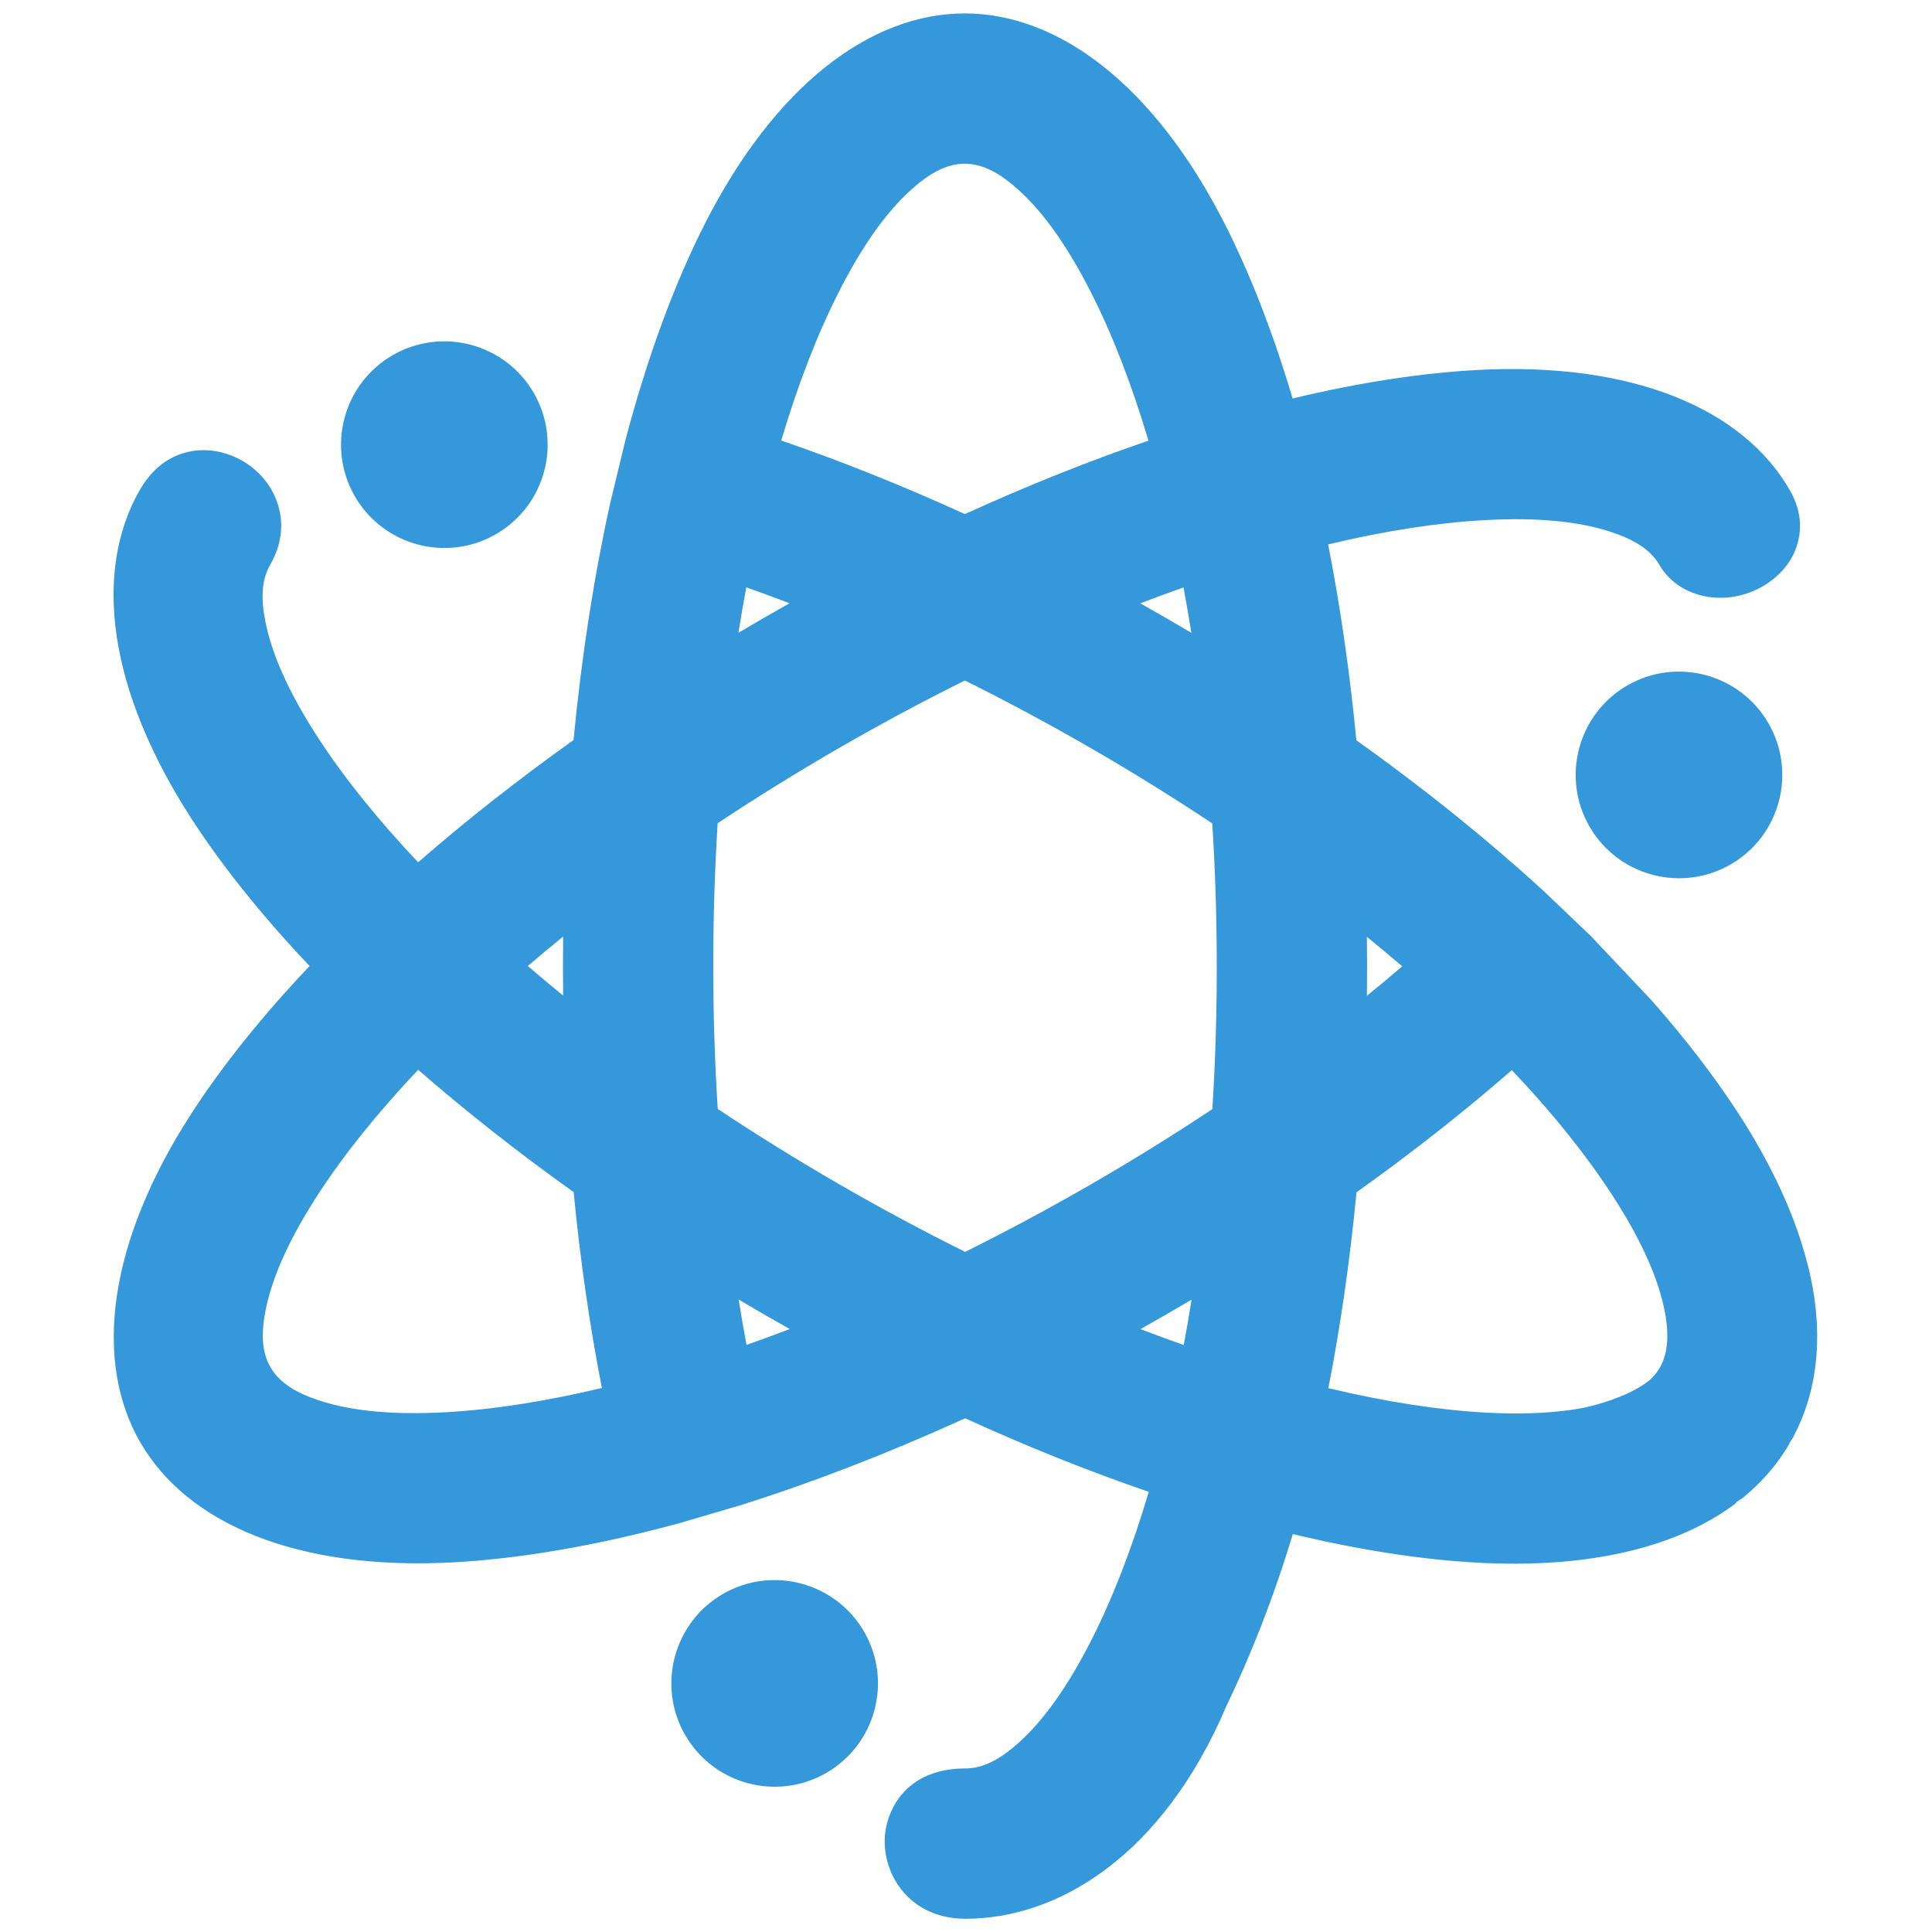 <?xml version="1.0" encoding="UTF-8" standalone="no"?>
<!DOCTYPE svg PUBLIC "-//W3C//DTD SVG 1.1//EN" "http://www.w3.org/Graphics/SVG/1.1/DTD/svg11.dtd">
<svg width="100%" height="100%" viewBox="0 0 200 200" version="1.1" xmlns="http://www.w3.org/2000/svg" xmlns:xlink="http://www.w3.org/1999/xlink" xml:space="preserve" xmlns:serif="http://www.serif.com/" style="fill-rule:evenodd;clip-rule:evenodd;stroke-linejoin:round;stroke-miterlimit:2;">
    <g>
        <path d="M112.946,169.847C110.661,174.339 108.182,177.965 105.439,180.418C105.438,180.419 105.438,180.419 105.437,180.42C103.676,181.995 101.893,183.071 99.936,183.07C94.963,183.068 92.588,185.892 91.832,188.713C90.689,192.976 93.543,198.627 99.933,198.63C99.933,198.63 99.933,198.63 99.934,198.63C109.73,198.632 120.442,191.906 126.945,176.634C129.418,171.483 131.809,165.519 133.83,158.806C140.754,160.466 147.201,161.458 152.976,161.769L154.044,161.818L155.068,161.85L156.085,161.868L157.082,161.87L158.077,161.857L159.055,161.828L160.023,161.785L160.965,161.726L161.718,161.669L162.64,161.583L163.563,161.481L164.47,161.363L165.36,161.23L166.237,161.082L167.107,160.917L167.969,160.736L168.791,160.544L169.347,160.404L169.831,160.275L170.361,160.126C170.361,160.126 170.897,159.966 170.897,159.966C170.897,159.966 171.43,159.798 171.43,159.798C171.43,159.798 171.948,159.626 171.948,159.626C171.948,159.626 172.478,159.44 172.478,159.44C172.478,159.44 172.992,159.25 172.992,159.25C172.992,159.25 173.501,159.051 173.501,159.051C173.501,159.051 173.993,158.851 173.993,158.851C173.993,158.851 174.503,158.63 174.503,158.63C174.503,158.63 174.981,158.414 174.981,158.414C174.981,158.414 175.465,158.185 175.465,158.185C175.465,158.185 175.942,157.949 175.942,157.949C175.942,157.949 176.419,157.699 176.419,157.699L177.085,157.332L177.562,157.052C177.562,157.052 178.001,156.784 178.001,156.784C178.001,156.784 178.444,156.5 178.444,156.5C178.444,156.5 178.886,156.202 178.886,156.202C178.886,156.202 179.295,155.915 179.295,155.915C179.295,155.915 179.729,155.594 179.729,155.594C179.729,155.594 179.556,155.589 179.968,155.348L180.127,155.287L179.998,155.331C180.182,155.221 180.359,155.098 180.527,154.962L180.53,154.961L180.527,154.962L180.636,154.872L181.227,154.36L181.784,153.84L182.292,153.333L182.821,152.766L183.217,152.312C183.256,152.268 183.293,152.223 183.33,152.178L183.77,151.632C183.813,151.578 183.856,151.523 183.897,151.467L184.31,150.903C184.351,150.846 184.392,150.787 184.431,150.728L184.872,150.062C184.909,150.006 184.945,149.95 184.979,149.892L185.262,149.42L185.199,149.456C185.312,149.305 185.416,149.145 185.511,148.978L185.514,148.976L185.511,148.978L185.553,148.907C188.208,144.021 188.846,138.042 187.237,131.306C187.202,131.154 187.158,130.998 187.107,130.844C185.885,125.982 183.482,120.675 179.882,115.143C179.881,115.142 179.881,115.142 179.881,115.142C177.447,111.403 174.465,107.522 170.982,103.572C170.948,103.533 170.914,103.495 170.878,103.458L164.728,96.947C164.674,96.89 164.619,96.834 164.562,96.78L159.822,92.261C159.8,92.24 159.778,92.22 159.756,92.199C154.04,86.966 147.549,81.721 140.41,76.629C139.725,69.515 138.737,62.723 137.488,56.356C143.368,54.954 148.848,54.1 153.775,53.838C153.775,53.838 153.775,53.838 153.775,53.838C158.835,53.568 163.236,53.903 166.746,55.059C166.746,55.059 166.746,55.059 166.746,55.059C168.994,55.799 170.82,56.807 171.801,58.506C171.801,58.506 171.801,58.506 171.801,58.506C173.321,61.139 176.614,62.398 179.904,61.692C182.535,61.128 184.858,59.33 185.798,57.066C186.539,55.28 186.652,53.116 185.273,50.727C180.406,42.296 169.027,37.445 152.947,38.3C152.947,38.3 152.947,38.3 152.947,38.3C147.173,38.608 140.729,39.595 133.808,41.251C131.781,34.425 129.414,28.347 126.793,23.19C126.793,23.19 126.793,23.19 126.793,23.19C119.493,8.827 109.604,1.392 99.873,1.39C90.139,1.387 80.254,8.817 72.961,23.178C69.805,29.393 67.019,36.945 64.752,45.532C64.744,45.563 64.736,45.593 64.729,45.624L63.191,51.988C63.184,52.017 63.177,52.045 63.171,52.074C61.5,59.64 60.208,67.883 59.373,76.61C53.558,80.756 48.174,85.003 43.288,89.265C39.129,84.869 35.646,80.548 32.953,76.409C32.953,76.408 32.953,76.408 32.953,76.408C30.188,72.16 28.274,68.179 27.517,64.56C27.517,64.56 27.517,64.559 27.517,64.559C27.032,62.242 26.991,60.158 27.971,58.461C29.557,55.714 29.326,53.089 28.276,51.017C25.832,46.193 18.189,44.284 14.495,50.681C14.495,50.682 14.495,50.682 14.495,50.683C9.631,59.112 11.125,71.392 19.915,84.895C23.07,89.744 27.15,94.833 32.048,100.002C27.154,105.168 23.077,110.254 19.924,115.101C19.924,115.101 19.924,115.101 19.924,115.101C11.143,128.6 9.654,140.878 14.522,149.311C14.522,149.311 14.522,149.311 14.522,149.311C19.39,157.743 30.769,162.593 46.85,161.738C53.809,161.368 61.742,160.009 70.312,157.683C70.341,157.675 70.37,157.667 70.399,157.658C70.399,157.658 76.487,155.873 76.758,155.788C76.762,155.787 76.765,155.786 76.769,155.785C84.154,153.452 91.936,150.454 99.908,146.819C106.409,149.787 112.785,152.331 118.922,154.436C117.197,160.234 115.199,165.411 112.964,169.812L112.946,169.847ZM85.542,183.53C90.652,180.58 92.408,174.035 89.455,168.92C89.455,168.919 89.455,168.919 89.455,168.919C86.502,163.806 79.955,162.052 74.844,165.002C74.844,165.002 74.844,165.002 74.844,165.002C69.734,167.952 67.979,174.5 70.931,179.613C73.884,184.728 80.431,186.48 85.542,183.53ZM172.279,135.479C172.333,135.738 172.338,135.763 172.289,135.525L172.451,136.384L172.443,136.377L172.499,136.785L172.539,137.141L172.569,137.483L172.588,137.818L172.597,138.143L172.596,138.454L172.586,138.751L172.567,139.038L172.538,139.322L172.502,139.586L172.457,139.842L172.404,140.09L172.345,140.321L172.207,140.754L172.091,141.044C172.091,141.044 171.964,141.316 171.964,141.316L171.814,141.594L171.587,141.95L171.46,142.125L171.328,142.29L171.122,142.525C171.122,142.525 170.88,142.772 170.88,142.772C170.88,142.772 170.714,142.925 170.714,142.925C169.6,143.782 168.229,144.43 166.678,144.965C165.843,145.253 164.962,145.502 164.039,145.716L163.535,145.809L163.132,145.876L162.584,145.958C162.584,145.958 162.022,146.031 162.022,146.031C162.022,146.031 161.254,146.116 161.254,146.116C161.254,146.116 160.472,146.187 160.472,146.187C160.472,146.187 159.663,146.242 159.663,146.242C159.663,146.242 159.013,146.274 159.013,146.274C159.013,146.274 158.35,146.299 158.35,146.299C158.35,146.299 157.447,146.316 157.447,146.316C157.447,146.316 156.753,146.318 156.753,146.318C156.753,146.318 156.039,146.311 156.039,146.311C156.039,146.311 155.273,146.293 155.273,146.293C155.273,146.293 154.547,146.267 154.547,146.267C154.547,146.267 153.798,146.231 153.798,146.231C148.871,145.965 143.392,145.107 137.512,143.702C138.758,137.336 139.743,130.543 140.423,123.428C146.235,119.285 151.617,115.04 156.501,110.78C157.389,111.715 158.266,112.662 159.122,113.629L159.162,113.673C162.166,117.071 164.745,120.405 166.843,123.63C166.843,123.63 166.843,123.63 166.843,123.63C169.609,127.878 171.522,131.859 172.279,135.479ZM27.995,141.533C27.995,141.532 27.995,141.532 27.995,141.532C27.014,139.834 27.054,137.748 27.537,135.432C27.537,135.432 27.537,135.432 27.537,135.432C28.292,131.813 30.203,127.834 32.965,123.588C32.965,123.588 32.965,123.588 32.965,123.588C35.656,119.451 39.136,115.133 43.29,110.742C48.179,115.007 53.568,119.258 59.386,123.409C60.071,130.522 61.059,137.315 62.308,143.682C56.428,145.084 50.948,145.938 46.021,146.2C40.962,146.469 36.56,146.134 33.049,144.979C30.801,144.24 28.976,143.231 27.995,141.533ZM122.54,139.237C121.062,138.715 119.569,138.166 118.064,137.589C118.948,137.093 119.832,136.59 120.717,136.079C120.717,136.079 120.717,136.079 120.717,136.079C121.602,135.568 122.48,135.054 123.351,134.537C123.098,136.128 122.828,137.696 122.54,139.237L122.54,139.237ZM81.753,137.581C80.249,138.156 78.757,138.705 77.28,139.225C76.992,137.685 76.721,136.118 76.466,134.528C77.336,135.044 78.213,135.558 79.096,136.068C79.982,136.579 80.867,137.084 81.752,137.581L81.753,137.581ZM99.909,129.593C95.595,127.45 91.239,125.116 86.877,122.595C86.876,122.595 86.876,122.594 86.876,122.594C82.512,120.074 78.313,117.466 74.301,114.798C73.996,109.989 73.837,105.048 73.836,100.009C73.836,100.009 73.836,100.009 73.836,100.008C73.834,94.97 73.99,90.03 74.292,85.222C78.302,82.557 82.498,79.953 86.859,77.435C91.22,74.917 95.574,72.585 99.887,70.445C104.201,72.588 108.557,74.923 112.92,77.443C117.284,79.964 121.483,82.572 125.495,85.24C125.8,90.049 125.959,94.99 125.96,100.03C125.96,100.03 125.96,100.03 125.96,100.031C125.962,105.068 125.806,110.008 125.504,114.816C121.495,117.481 117.298,120.085 112.937,122.603C108.576,125.121 104.222,127.453 99.909,129.593L99.909,129.593ZM141.5,103.085C141.512,102.07 141.518,101.051 141.518,100.028C141.518,99.008 141.511,97.993 141.499,96.981C142.749,97.996 143.97,99.015 145.16,100.034C143.971,101.053 142.75,102.071 141.5,103.085L141.5,103.085ZM58.297,103.058C57.047,102.042 55.826,101.024 54.636,100.004C55.825,98.985 57.046,97.968 58.296,96.953C58.284,97.968 58.278,98.987 58.278,100.01C58.278,101.03 58.285,102.046 58.297,103.057L58.297,103.058ZM168.792,89.667C171.865,91.296 175.66,91.391 178.917,89.619L178.894,89.625L179.1,89.515L179.106,89.514L179.1,89.515L179.156,89.486C184.267,86.535 186.022,79.987 183.069,74.874C180.117,69.759 173.569,68.006 168.459,70.957C163.349,73.907 161.594,80.455 164.546,85.568C164.546,85.569 164.547,85.57 164.548,85.571C165.518,87.249 166.875,88.565 168.44,89.471C168.44,89.471 168.495,89.503 168.495,89.503L168.792,89.667ZM168.792,89.667C168.943,89.75 169.028,89.797 168.666,89.598C168.708,89.621 168.75,89.644 168.792,89.667ZM123.33,65.511C122.46,64.994 121.584,64.481 120.701,63.971C120.701,63.971 120.701,63.971 120.701,63.971C119.815,63.459 118.929,62.954 118.044,62.457C119.548,61.882 121.039,61.334 122.516,60.813C122.804,62.354 123.076,63.92 123.33,65.511L123.33,65.511ZM76.444,65.502C76.698,63.91 76.969,62.343 77.256,60.802C78.734,61.324 80.227,61.873 81.732,62.449C80.848,62.946 79.963,63.449 79.079,63.96C78.195,64.47 77.316,64.984 76.445,65.502L76.444,65.502ZM51.346,55.297C51.346,55.297 51.346,55.296 51.346,55.296C56.458,52.345 58.212,45.799 55.259,40.685C52.307,35.571 45.759,33.817 40.649,36.768C35.538,39.718 33.783,46.266 36.736,51.379C39.689,56.494 46.235,58.247 51.346,55.297ZM118.889,45.616C112.756,47.717 106.385,50.256 99.887,53.219C93.386,50.252 87.011,47.708 80.874,45.603C82.599,39.804 84.597,34.627 86.832,30.226C86.832,30.226 86.832,30.226 86.832,30.226C89.126,25.709 91.614,22.063 94.368,19.6C94.368,19.6 94.368,19.6 94.368,19.6C96.13,18.024 97.912,16.948 99.871,16.949C99.871,16.949 99.871,16.949 99.871,16.949C101.831,16.95 103.616,18.027 105.38,19.605C108.135,22.07 110.626,25.718 112.923,30.238C112.923,30.238 112.923,30.238 112.923,30.238C115.161,34.64 117.162,39.817 118.889,45.616L118.889,45.616Z" style="fill:rgb(52,152,219);"/>
    </g>
</svg>
